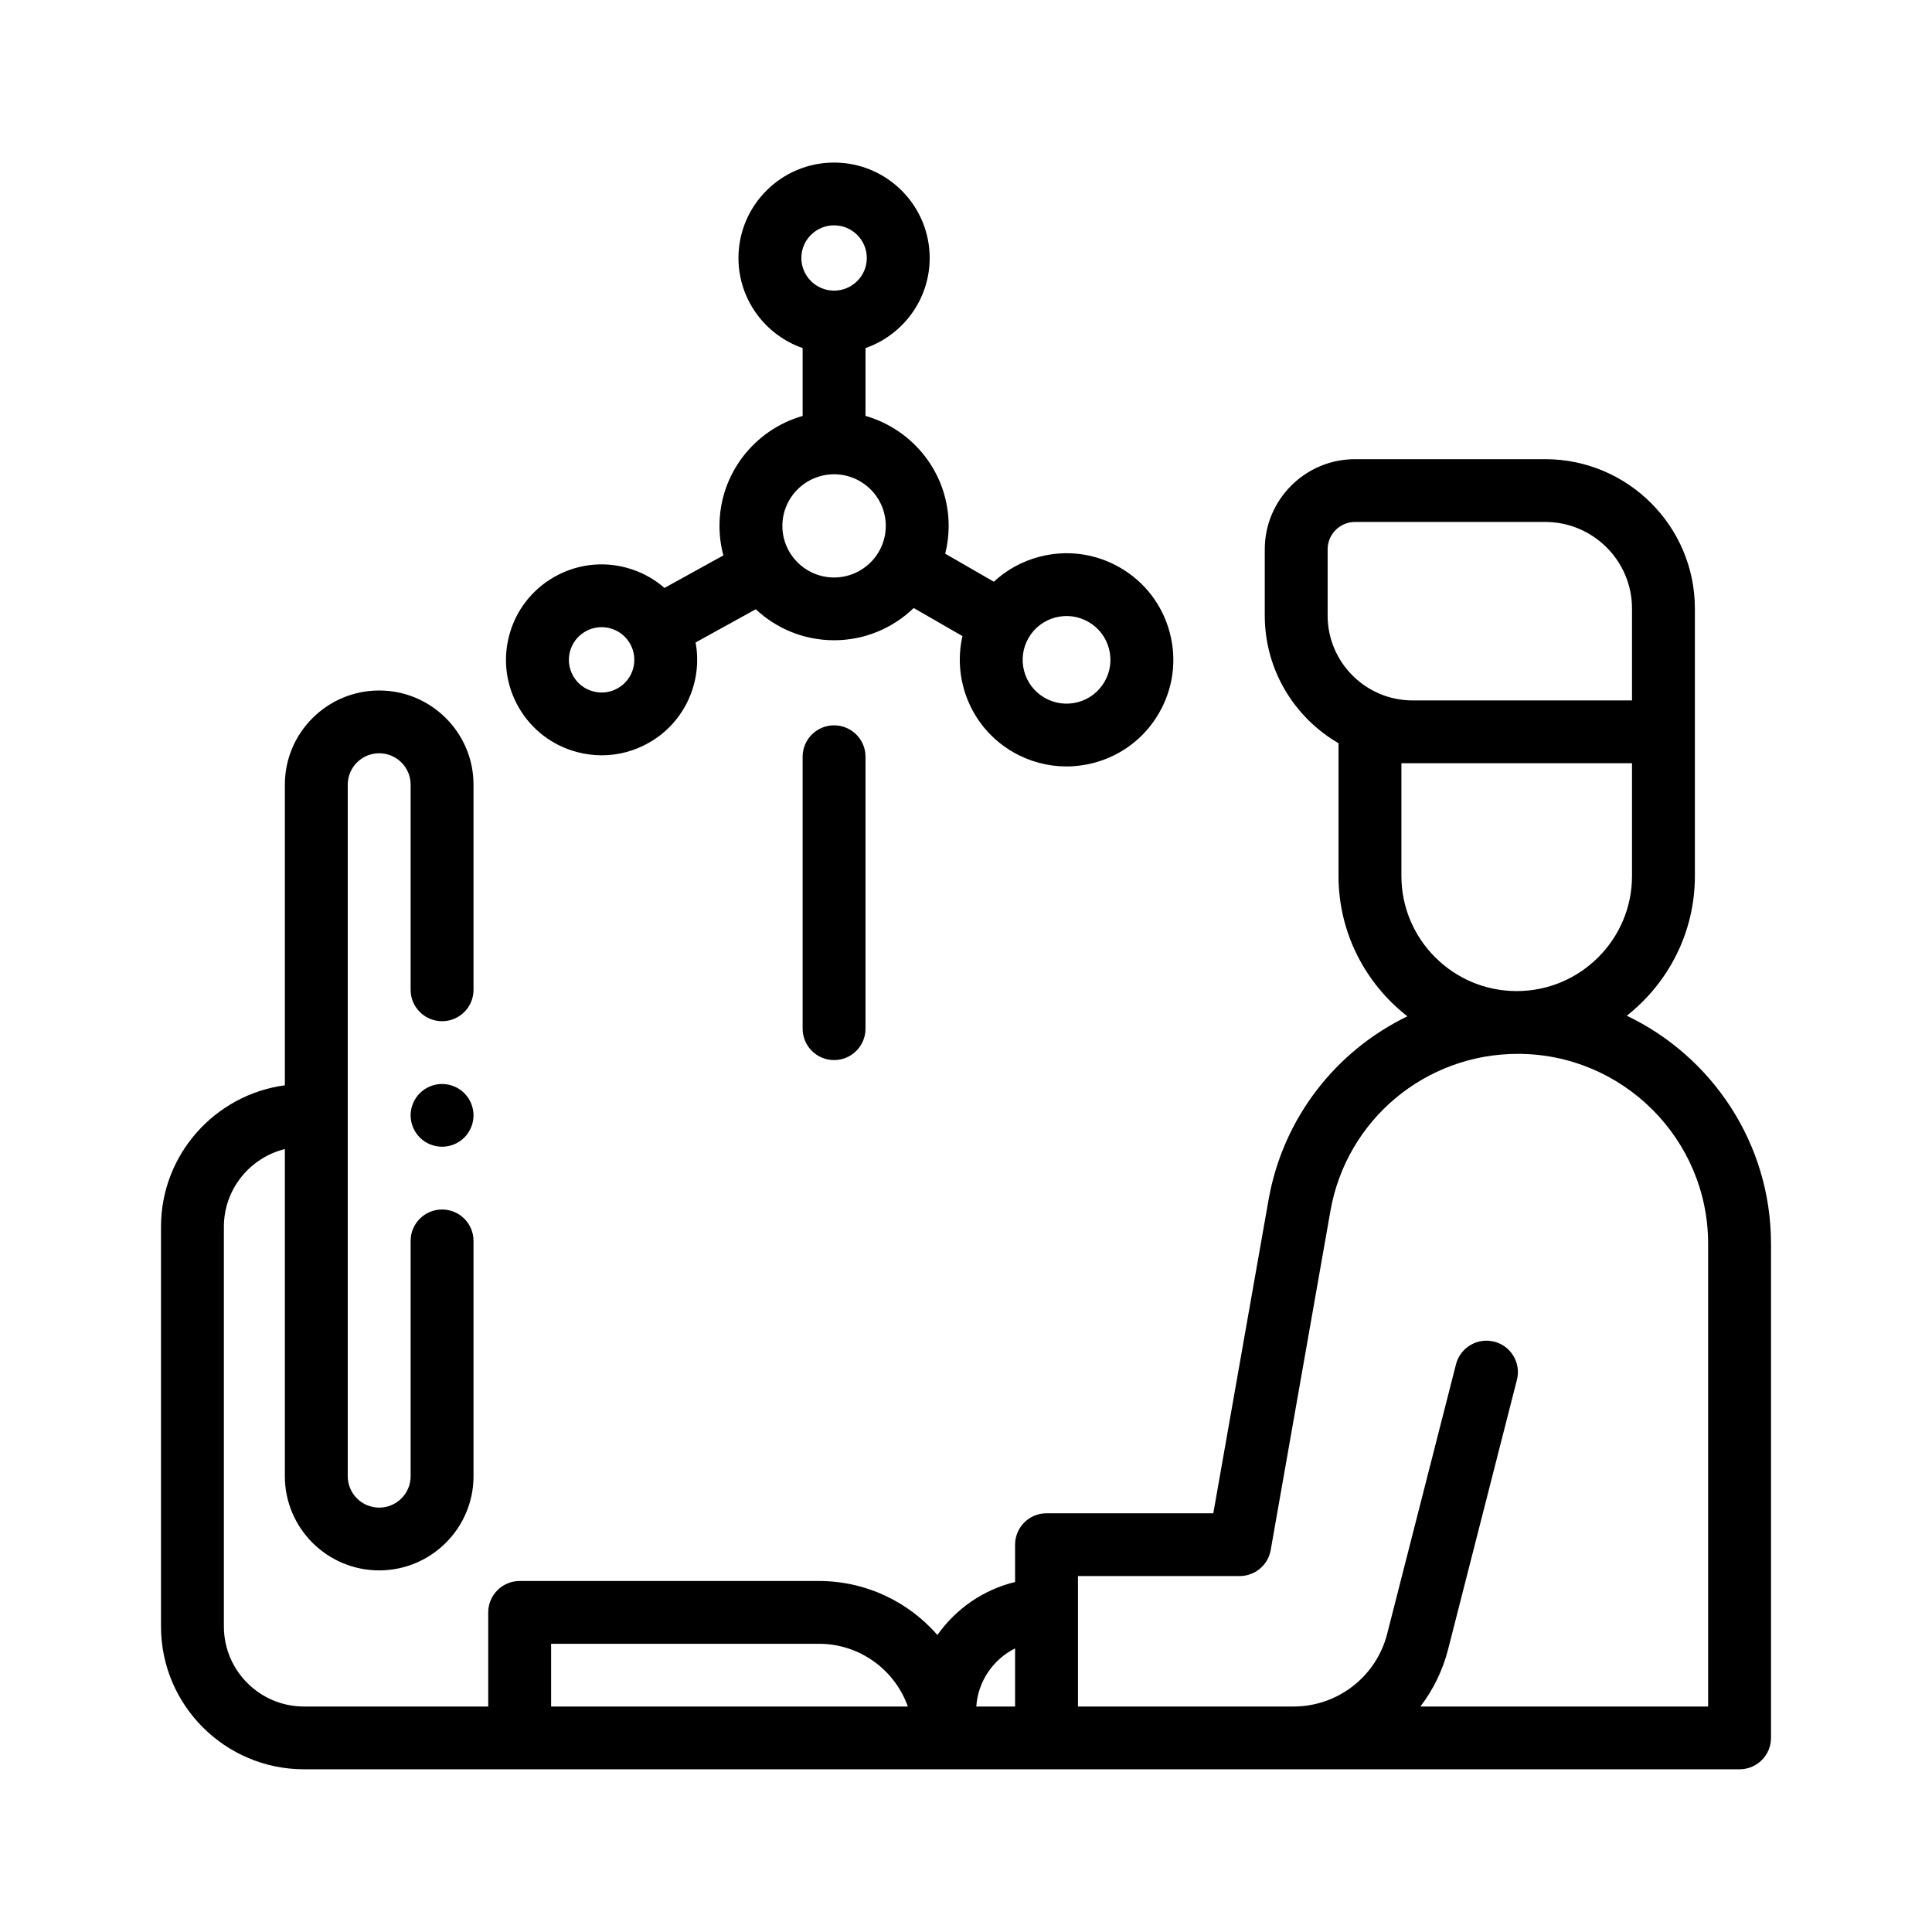 <?xml version="1.0" encoding="UTF-8"?>
<svg width="120px" height="120px" viewBox="0 0 120 120" version="1.1" xmlns="http://www.w3.org/2000/svg" xmlns:xlink="http://www.w3.org/1999/xlink">
    <!-- Generator: Sketch 55 (78076) - https://sketchapp.com -->
    <title>5</title>
    <desc>Created with Sketch.</desc>
    <g id="Home" stroke="none" stroke-width="1" fill="none" fill-rule="evenodd">
        <g id="AL_Home-Copy" transform="translate(-900, -2445)" fill="currentColor" fill-rule="nonzero">
            <g id="Features" transform="translate(195, 1665)">
                <g id="Icons">
                    <g id="5" transform="translate(557, 710)">
                        <g id="icon" transform="translate(148, 70)">
                            <g id="avatar-(1)" transform="translate(10, 10)">
                                <path d="M25.83,36.709 C26.342,36.846 26.861,36.913 27.377,36.913 C28.406,36.913 29.421,36.644 30.336,36.116 C32.57,34.83 33.648,32.303 33.205,29.905 L36.941,27.842 C38.215,29.034 39.925,29.767 41.806,29.767 C43.726,29.767 45.47,29.003 46.752,27.765 L49.78,29.509 C49.15,32.265 50.35,35.23 52.928,36.716 C53.951,37.304 55.084,37.605 56.234,37.605 C56.809,37.605 57.39,37.53 57.961,37.377 C59.672,36.919 61.102,35.824 61.987,34.293 C62.873,32.762 63.108,30.978 62.65,29.27 C62.192,27.562 61.094,26.135 59.56,25.251 C58.026,24.367 56.239,24.133 54.528,24.59 C53.466,24.874 52.512,25.404 51.73,26.132 L48.709,24.391 C48.848,23.837 48.923,23.259 48.923,22.663 C48.923,19.422 46.736,16.683 43.758,15.834 L43.758,11.62 C46.076,10.812 47.744,8.61 47.744,6.025 C47.744,2.756 45.08,0.097 41.806,0.097 C38.531,0.097 35.867,2.756 35.867,6.025 C35.867,8.61 37.535,10.812 39.853,11.62 L39.853,15.834 C36.875,16.684 34.689,19.423 34.689,22.664 C34.689,23.298 34.773,23.912 34.93,24.497 L31.272,26.517 C30.598,25.929 29.794,25.497 28.904,25.259 C27.372,24.849 25.772,25.059 24.398,25.851 C23.025,26.643 22.042,27.921 21.632,29.45 C21.22,30.979 21.432,32.576 22.224,33.947 C23.018,35.318 24.298,36.299 25.83,36.709 L25.83,36.709 Z M53.884,29.624 C54.248,28.995 54.836,28.545 55.539,28.356 C56.242,28.168 56.977,28.265 57.607,28.628 C58.238,28.992 58.689,29.578 58.878,30.28 C59.066,30.982 58.969,31.715 58.605,32.344 C58.241,32.974 57.653,33.424 56.95,33.612 C56.247,33.799 55.512,33.703 54.881,33.34 C53.58,32.59 53.133,30.923 53.884,29.624 Z M41.806,3.996 C42.926,3.996 43.839,4.905 43.839,6.025 C43.839,7.142 42.926,8.052 41.806,8.052 C40.685,8.052 39.774,7.142 39.774,6.025 C39.774,4.905 40.685,3.996 41.806,3.996 Z M41.806,19.459 C43.577,19.459 45.017,20.897 45.017,22.664 C45.017,24.431 43.577,25.869 41.806,25.869 C40.035,25.869 38.595,24.431 38.595,22.664 C38.595,20.897 40.035,19.459 41.806,19.459 Z M25.404,30.459 C25.545,29.936 25.88,29.498 26.351,29.228 C26.821,28.957 27.37,28.884 27.893,29.024 C28.418,29.164 28.856,29.5 29.128,29.97 C29.688,30.939 29.354,32.181 28.383,32.741 C27.913,33.012 27.365,33.084 26.841,32.943 C26.317,32.803 25.878,32.468 25.607,31.998 C25.336,31.529 25.264,30.982 25.404,30.459 Z" id="Shape"></path>
                                <path d="M39.853,37 L39.853,53.894 C39.853,54.97 40.727,55.843 41.806,55.843 C42.884,55.843 43.758,54.97 43.758,53.894 L43.758,37 C43.758,35.925 42.884,35.052 41.806,35.052 C40.727,35.052 39.853,35.925 39.853,37 Z" id="Path"></path>
                                <path d="M91.042,53.088 C93.615,51.063 95.272,47.927 95.272,44.411 L95.272,27.8 C95.272,22.683 91.102,18.52 85.975,18.52 L74.166,18.52 C71.073,18.52 68.557,21.031 68.557,24.118 L68.557,28.234 C68.557,31.615 70.402,34.574 73.138,36.163 L73.138,44.411 C73.138,47.949 74.816,51.102 77.417,53.125 C72.992,55.263 69.691,59.421 68.79,64.534 L65.361,83.992 L55.002,83.992 C53.924,83.992 53.049,84.865 53.049,85.941 L53.049,88.261 C51.067,88.741 49.364,89.934 48.225,91.552 C46.433,89.5 43.799,88.199 40.864,88.199 L22.278,88.199 C21.2,88.199 20.325,89.072 20.325,90.148 L20.325,95.996 L8.886,95.996 C6.14,95.996 3.906,93.766 3.906,91.026 L3.906,66.196 C3.906,63.866 5.521,61.906 7.693,61.371 L7.693,81.692 C7.693,84.916 10.322,87.54 13.552,87.54 C16.782,87.54 19.411,84.916 19.411,81.692 L19.411,67.073 C19.411,65.997 18.536,65.124 17.458,65.124 C16.38,65.124 15.505,65.997 15.505,67.073 L15.505,81.692 C15.505,82.767 14.629,83.641 13.552,83.641 C12.476,83.641 11.599,82.767 11.599,81.692 L11.599,38.736 C11.599,37.661 12.476,36.787 13.552,36.787 C14.629,36.787 15.505,37.661 15.505,38.736 L15.505,51.48 C15.505,52.556 16.38,53.429 17.458,53.429 C18.536,53.429 19.411,52.556 19.411,51.48 L19.411,38.736 C19.411,35.511 16.782,32.888 13.552,32.888 C10.322,32.888 7.693,35.511 7.693,38.736 L7.693,57.41 C3.355,57.993 0,61.71 0,66.196 L0,91.026 C0,95.916 3.986,99.894 8.886,99.894 L98.047,99.894 C99.126,99.894 100,99.021 100,97.945 L100,67.251 C100,61.014 96.335,55.616 91.042,53.088 L91.042,53.088 Z M72.462,24.118 C72.462,23.181 73.226,22.419 74.166,22.419 L85.975,22.419 C88.948,22.419 91.367,24.832 91.367,27.8 L91.367,33.505 L77.744,33.505 C74.832,33.505 72.462,31.141 72.462,28.234 L72.462,24.118 Z M77.044,37.404 L91.367,37.404 L91.367,44.411 C91.367,48.351 88.154,51.558 84.206,51.558 C80.257,51.558 77.044,48.351 77.044,44.411 L77.044,37.404 Z M26.733,95.996 L24.231,95.996 L24.231,92.098 L40.864,92.098 C43.41,92.098 45.583,93.726 46.388,95.996 L26.733,95.996 Z M53.049,92.385 L53.049,95.996 L50.639,95.996 C50.745,94.414 51.698,93.06 53.049,92.385 Z M96.094,95.996 L78.223,95.996 C79.012,94.961 79.608,93.761 79.945,92.44 L84.219,75.703 C84.486,74.66 83.855,73.598 82.809,73.332 C81.763,73.067 80.701,73.697 80.434,74.74 L76.16,91.478 C75.481,94.138 73.086,95.996 70.335,95.996 L56.955,95.996 L56.955,87.891 L67.001,87.891 C67.949,87.891 68.761,87.211 68.925,86.279 L72.636,65.208 C73.632,59.558 78.527,55.457 84.276,55.457 C90.793,55.457 96.095,60.748 96.095,67.251 L96.095,95.996 L96.094,95.996 Z" id="Shape"></path>
                                <path d="M17.458,57.328 C16.944,57.328 16.44,57.535 16.077,57.898 C15.714,58.262 15.504,58.763 15.504,59.275 C15.504,59.788 15.714,60.291 16.077,60.656 C16.44,61.018 16.944,61.225 17.458,61.225 C17.971,61.225 18.475,61.018 18.839,60.656 C19.202,60.291 19.411,59.79 19.411,59.275 C19.411,58.763 19.202,58.26 18.839,57.898 C18.475,57.535 17.973,57.328 17.458,57.328 Z" id="Path"></path>
                            </g>
                        </g>
                    </g>
                </g>
            </g>
        </g>
    </g>
</svg>